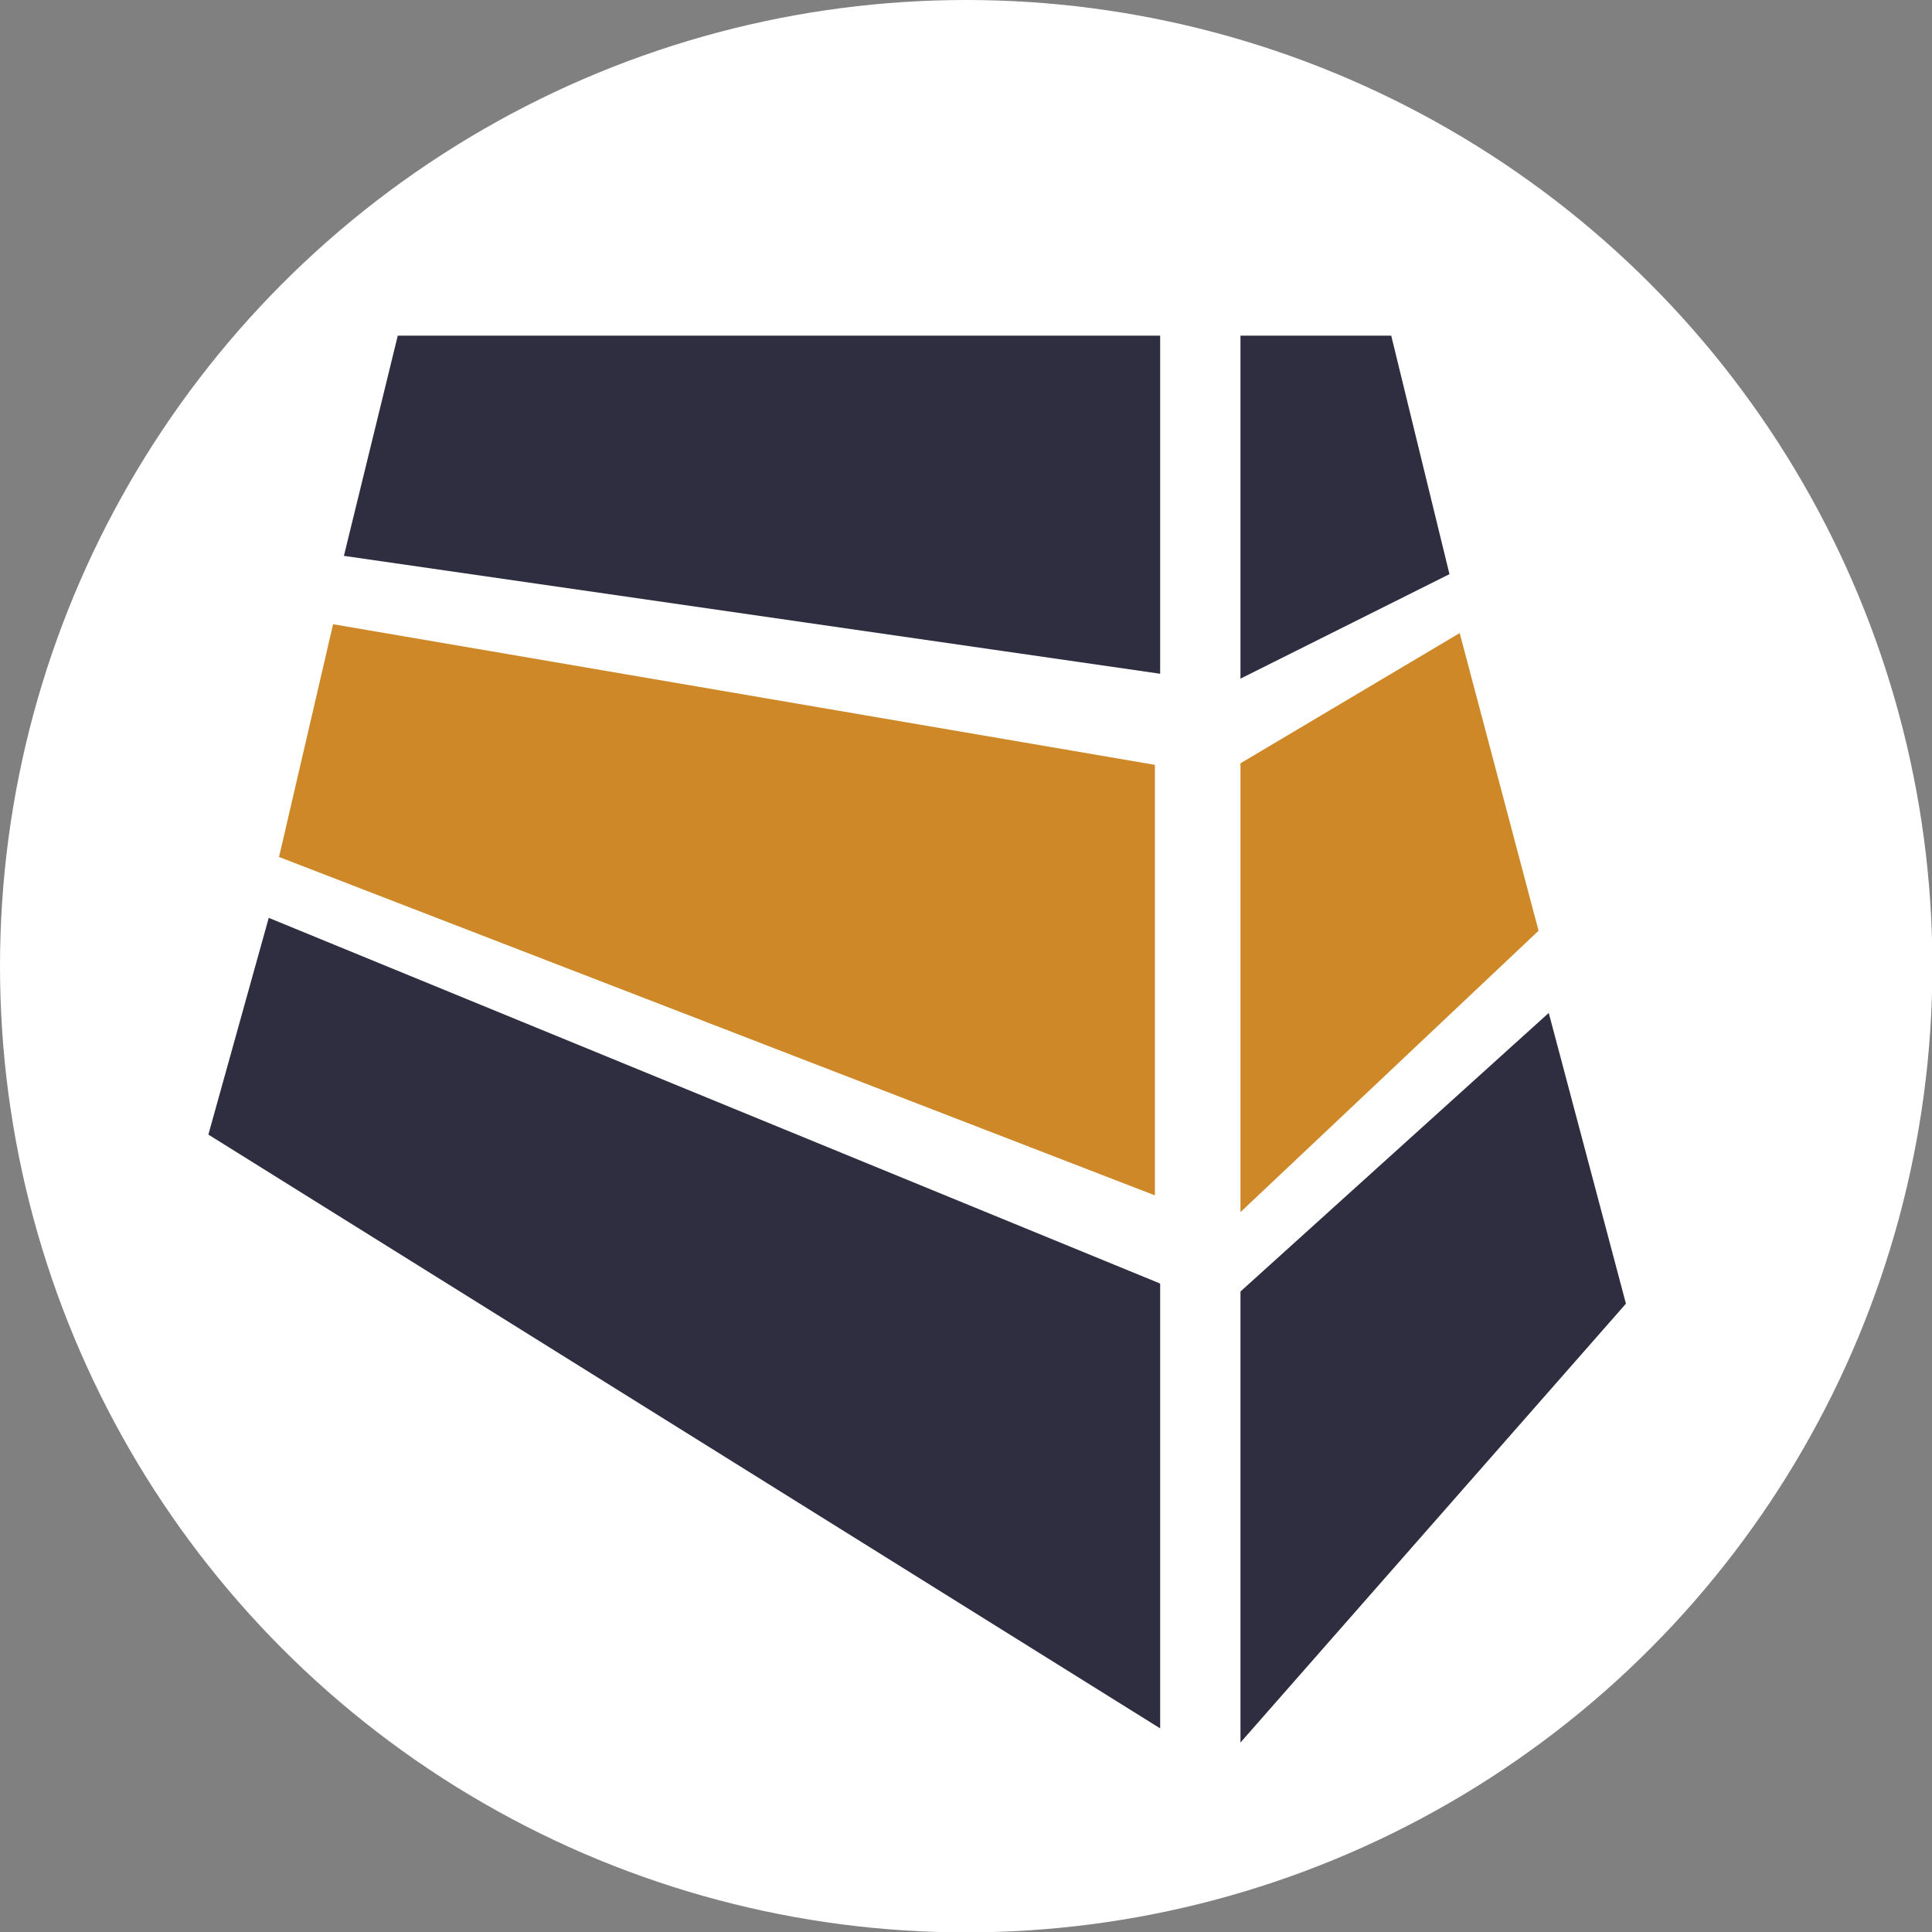 <svg id="Layer_1" data-name="Layer 1" xmlns="http://www.w3.org/2000/svg" viewBox="0 0 48.77 48.77"><rect x="0" y="0" width="48.77" height="48.77" fill="#808080" stroke="none"/><title>favicon</title><circle cx="24.39" cy="24.39" r="24.39" style="fill:#fff"/><polygon points="29.02 16.7 9.01 13.81 10.25 8.74 29.02 8.74 29.02 16.7" style="fill:#2f2e41;stroke:#2f2e41;stroke-miterlimit:10;stroke-width:0.533px"/><polygon points="40.75 32.84 31.58 43.28 31.58 32.72 38.95 26.06 40.75 32.84" style="fill:#2f2e41;stroke:#2f2e41;stroke-miterlimit:10;stroke-width:0.533px"/><polygon points="38.54 23.41 31.58 29.98 31.58 19.42 36.68 16.39 38.54 23.41" style="fill:#ce8828;stroke:#ce8828;stroke-miterlimit:10;stroke-width:0.533px"/><polygon points="36.28 14.35 31.58 16.7 31.58 8.74 34.91 8.74 36.28 14.35" style="fill:#2f2e41;stroke:#2f2e41;stroke-miterlimit:10;stroke-width:0.533px"/><polygon points="29.02 29.98 7.2 21.55 8.51 15.91 29.02 19.42 29.02 29.98" style="fill:#ce8828;stroke:#ce8828;stroke-miterlimit:10;stroke-width:0.267px"/><polygon points="29.02 43.15 5.57 28.52 6.96 23.53 29.02 32.58 29.02 43.15" style="fill:#2f2e41;stroke:#2f2e41;stroke-miterlimit:10;stroke-width:0.533px"/></svg>